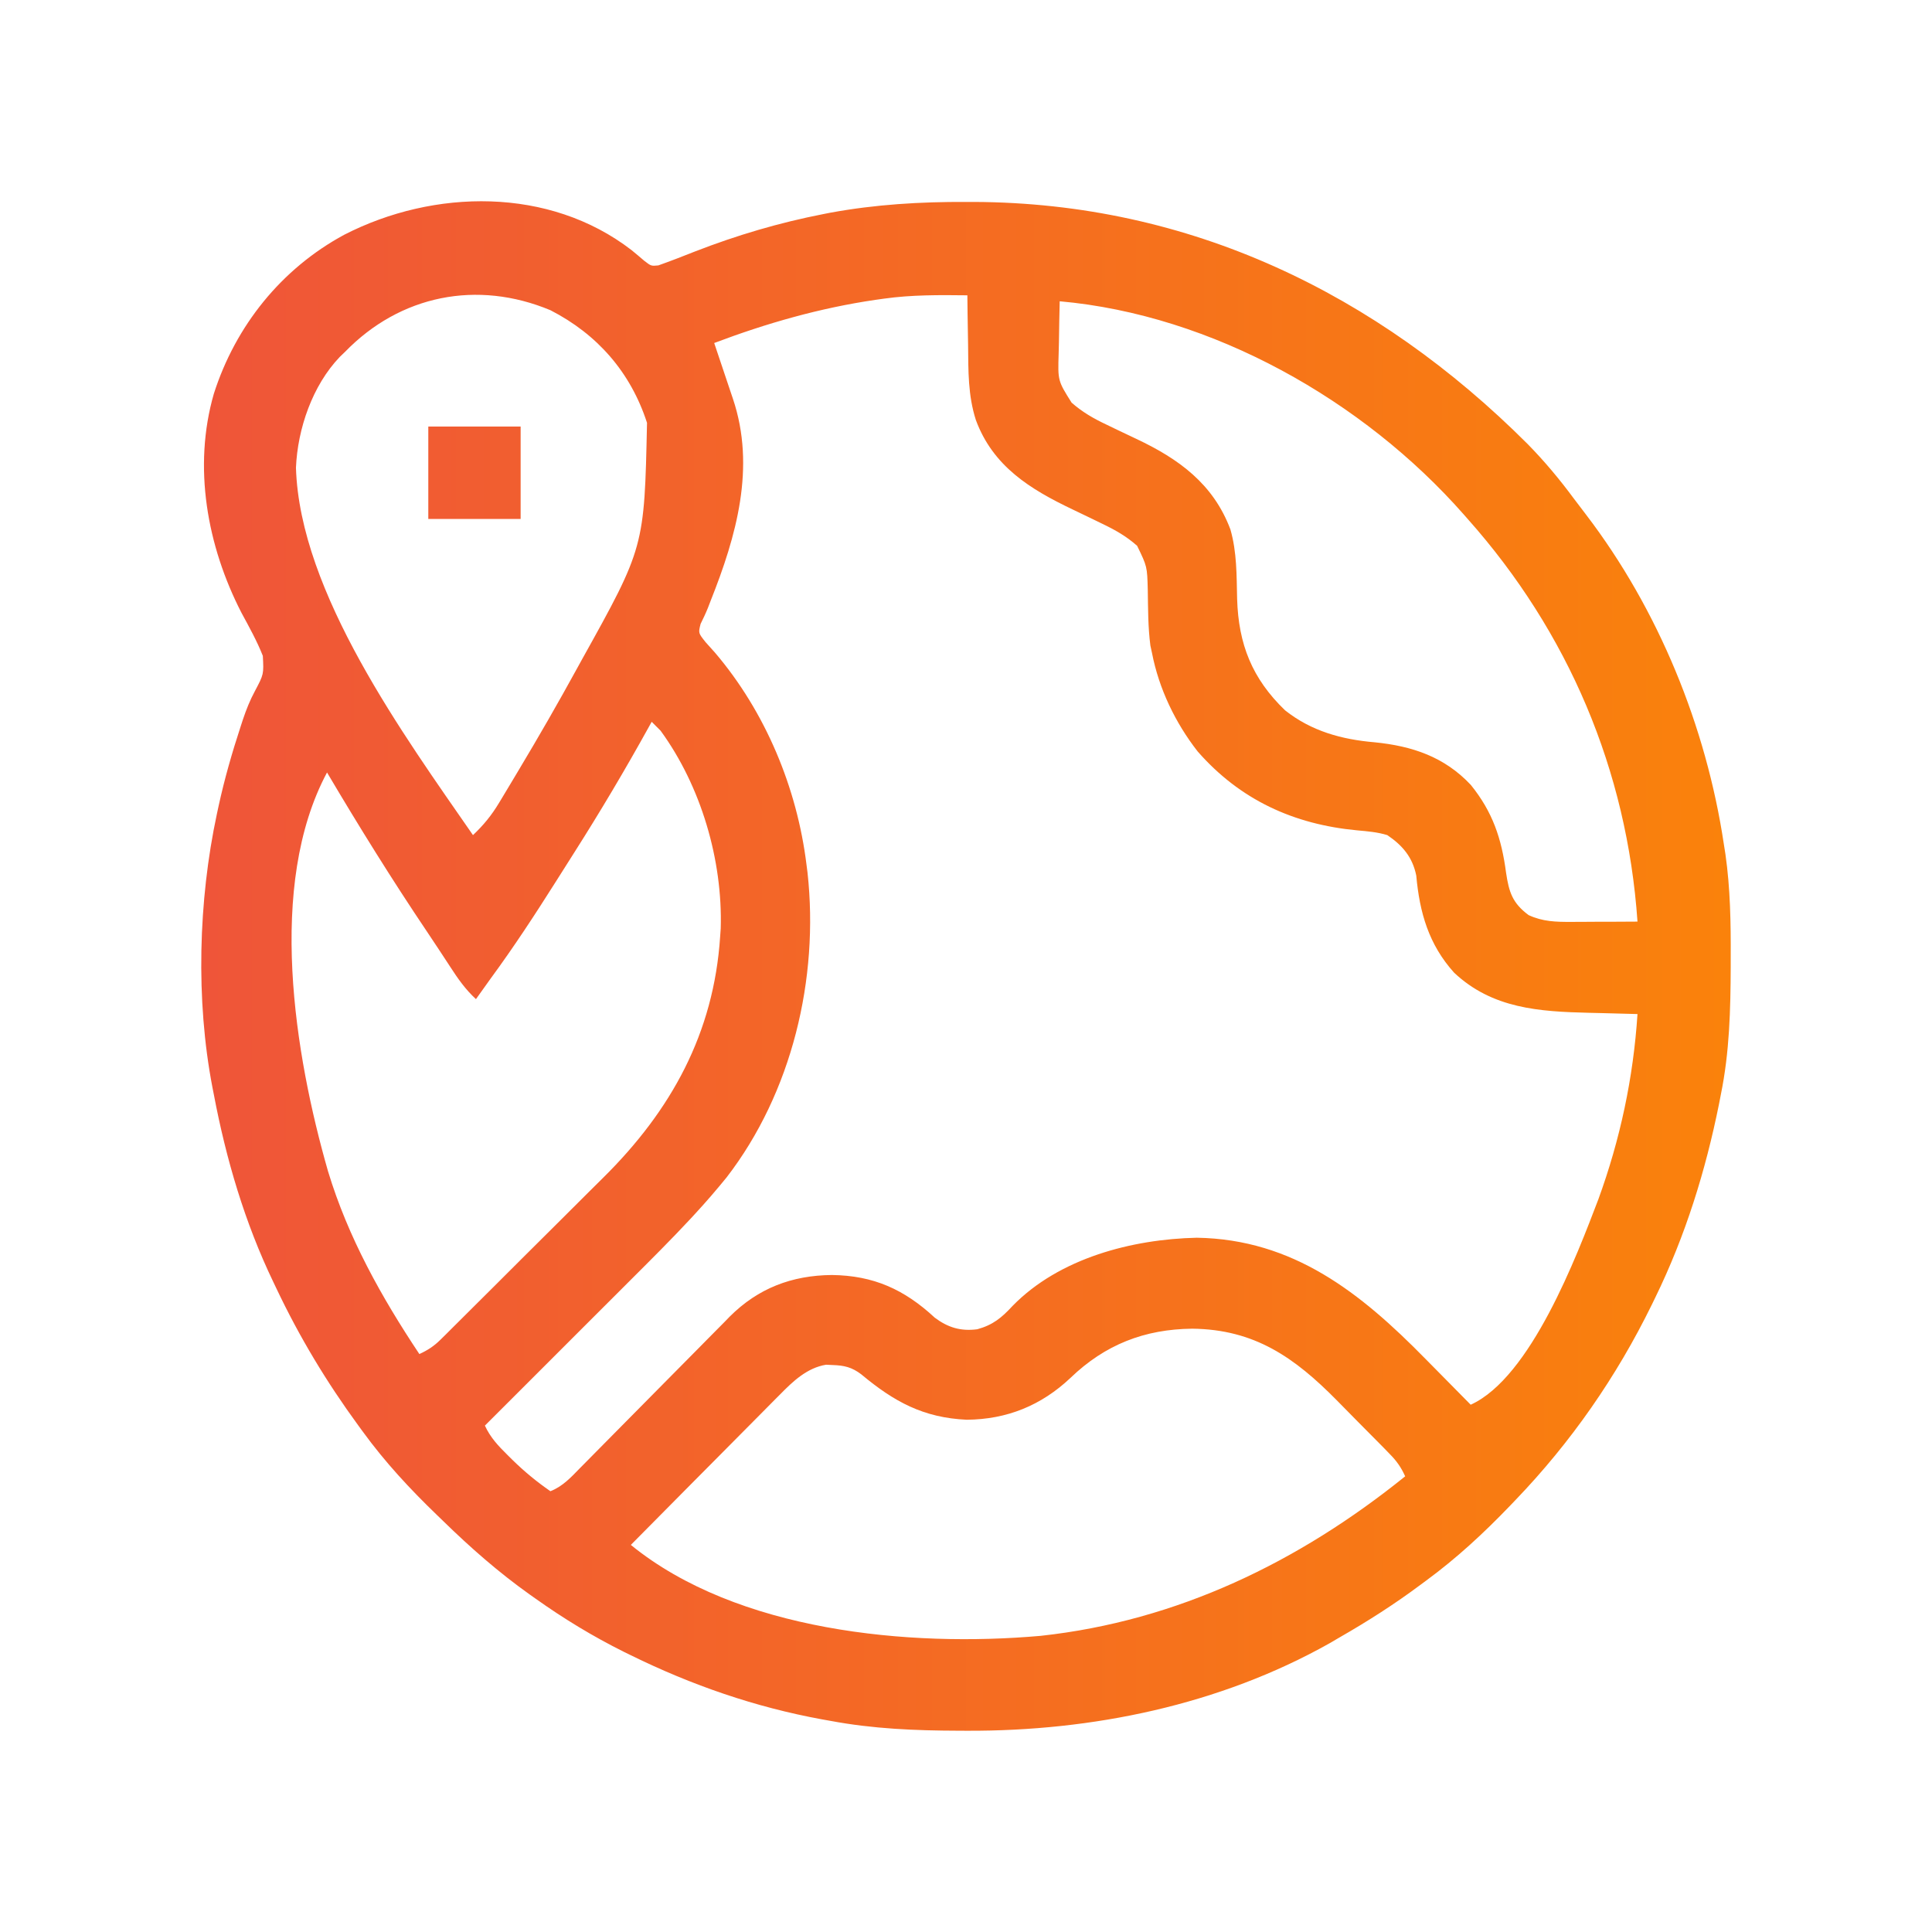 <?xml version="1.0" encoding="UTF-8"?> <svg xmlns="http://www.w3.org/2000/svg" width="48" height="48" viewBox="0 0 48 48" fill="none"><path d="M15.688 6.212C15.795 6.299 15.9 6.388 16.005 6.478C16.177 6.611 16.177 6.611 16.356 6.594C16.661 6.486 16.962 6.369 17.264 6.249C18.306 5.844 19.361 5.532 20.459 5.318C20.516 5.307 20.573 5.295 20.632 5.284C21.751 5.079 22.866 5.012 24.002 5.017C24.066 5.017 24.13 5.017 24.197 5.017C29.55 5.038 34.205 7.284 37.955 11.033C38.375 11.461 38.751 11.912 39.107 12.394C39.205 12.526 39.304 12.656 39.405 12.786C41.203 15.14 42.389 18.047 42.828 20.97C42.842 21.054 42.855 21.137 42.868 21.223C42.99 22.079 43.003 22.927 42.999 23.791C42.999 23.864 42.999 23.938 42.999 24.015C42.995 25.089 42.97 26.139 42.754 27.194C42.732 27.306 42.732 27.306 42.71 27.421C42.375 29.088 41.873 30.703 41.127 32.233C41.097 32.293 41.068 32.354 41.038 32.416C40.161 34.207 39.03 35.834 37.649 37.271C37.605 37.318 37.56 37.364 37.514 37.412C36.86 38.093 36.19 38.713 35.429 39.272C35.366 39.319 35.366 39.319 35.301 39.367C34.654 39.85 33.983 40.279 33.283 40.68C33.2 40.728 33.117 40.777 33.032 40.827C30.299 42.363 27.134 43.012 24.025 43C23.92 43 23.92 43 23.814 42.999C22.738 42.996 21.689 42.953 20.63 42.754C20.561 42.742 20.493 42.73 20.422 42.717C18.762 42.413 17.186 41.868 15.673 41.124C15.589 41.084 15.589 41.084 15.505 41.042C14.732 40.657 14.008 40.217 13.305 39.717C13.257 39.683 13.209 39.649 13.159 39.614C12.386 39.063 11.69 38.453 11.011 37.79C10.961 37.742 10.912 37.694 10.861 37.645C10.184 36.993 9.566 36.327 9.013 35.567C8.977 35.518 8.941 35.468 8.903 35.417C8.113 34.336 7.441 33.221 6.867 32.011C6.843 31.96 6.819 31.91 6.794 31.858C6.083 30.382 5.618 28.802 5.313 27.194C5.301 27.134 5.289 27.073 5.277 27.011C4.861 24.846 4.927 22.38 5.387 20.229C5.402 20.162 5.416 20.095 5.431 20.025C5.577 19.355 5.765 18.7 5.979 18.048C5.997 17.993 6.015 17.937 6.034 17.88C6.119 17.627 6.208 17.402 6.335 17.166C6.554 16.752 6.554 16.752 6.53 16.295C6.384 15.924 6.19 15.577 6 15.226C5.144 13.565 4.789 11.597 5.313 9.782C5.852 8.096 6.989 6.678 8.551 5.833C10.78 4.689 13.645 4.639 15.688 6.212ZM8.569 8.745C8.528 8.785 8.486 8.825 8.443 8.866C7.762 9.577 7.394 10.653 7.353 11.62C7.446 14.73 10.052 18.291 11.751 20.748C12.014 20.5 12.212 20.257 12.398 19.948C12.423 19.907 12.448 19.866 12.473 19.824C12.554 19.691 12.633 19.557 12.713 19.424C12.769 19.33 12.825 19.236 12.881 19.143C13.384 18.304 13.871 17.457 14.341 16.599C14.379 16.53 14.417 16.461 14.456 16.39C16.009 13.599 16.009 13.599 16.075 10.505C15.668 9.249 14.84 8.304 13.675 7.707C11.858 6.949 9.942 7.329 8.569 8.745ZM21.962 7.42C21.892 7.43 21.821 7.44 21.748 7.45C20.369 7.652 19.046 8.03 17.744 8.522C17.851 8.843 17.958 9.164 18.067 9.484C18.098 9.577 18.129 9.669 18.161 9.764C18.177 9.81 18.193 9.857 18.209 9.906C18.783 11.612 18.293 13.324 17.656 14.926C17.633 14.985 17.61 15.044 17.587 15.105C17.533 15.239 17.47 15.371 17.406 15.501C17.349 15.727 17.349 15.727 17.528 15.952C17.605 16.04 17.684 16.128 17.763 16.214C19.014 17.681 19.804 19.574 20.038 21.489C20.047 21.553 20.055 21.617 20.063 21.683C20.351 24.312 19.677 27.147 18.05 29.255C17.799 29.563 17.542 29.862 17.273 30.153C17.235 30.194 17.197 30.236 17.158 30.278C16.671 30.801 16.165 31.304 15.66 31.808C15.555 31.913 15.45 32.018 15.345 32.123C15.072 32.396 14.799 32.669 14.526 32.941C14.246 33.221 13.967 33.501 13.687 33.78C13.14 34.327 12.594 34.873 12.047 35.419C12.184 35.717 12.38 35.923 12.611 36.151C12.651 36.19 12.69 36.229 12.731 36.27C13.027 36.56 13.334 36.813 13.675 37.049C13.981 36.928 14.184 36.706 14.409 36.475C14.452 36.431 14.495 36.388 14.54 36.343C14.633 36.249 14.727 36.154 14.82 36.059C14.968 35.909 15.116 35.76 15.264 35.61C15.686 35.185 16.107 34.758 16.528 34.332C16.785 34.071 17.043 33.81 17.302 33.55C17.399 33.451 17.497 33.352 17.595 33.253C17.732 33.113 17.87 32.974 18.008 32.836C18.067 32.775 18.067 32.775 18.128 32.712C18.836 32.005 19.672 31.687 20.667 31.677C21.703 31.69 22.466 32.034 23.225 32.738C23.553 32.983 23.87 33.079 24.28 33.025C24.668 32.919 24.887 32.738 25.155 32.447C26.317 31.256 28.127 30.787 29.732 30.751C32.131 30.789 33.803 32.117 35.415 33.761C35.525 33.872 35.635 33.983 35.744 34.094C36.01 34.362 36.275 34.631 36.539 34.9C38.034 34.222 39.172 31.207 39.711 29.796C40.254 28.306 40.58 26.775 40.683 25.194C40.62 25.192 40.558 25.191 40.494 25.189C40.258 25.183 40.023 25.177 39.787 25.17C39.686 25.168 39.585 25.165 39.484 25.163C38.242 25.133 37.078 25.06 36.127 24.166C35.497 23.467 35.269 22.671 35.187 21.755C35.095 21.298 34.847 21.005 34.467 20.748C34.221 20.673 33.976 20.653 33.72 20.63C32.145 20.483 30.811 19.875 29.755 18.669C29.201 17.959 28.794 17.113 28.622 16.228C28.608 16.166 28.595 16.103 28.581 16.039C28.521 15.581 28.524 15.117 28.516 14.655C28.501 14.075 28.501 14.075 28.252 13.561C27.983 13.322 27.709 13.168 27.386 13.013C27.289 12.966 27.193 12.919 27.096 12.872C26.946 12.8 26.796 12.728 26.646 12.656C25.593 12.154 24.67 11.586 24.245 10.435C24.049 9.825 24.058 9.213 24.052 8.578C24.05 8.457 24.048 8.336 24.046 8.215C24.04 7.923 24.037 7.63 24.034 7.337C23.338 7.329 22.653 7.323 21.962 7.42ZM26.328 7.485C26.319 7.822 26.314 8.158 26.309 8.495C26.307 8.59 26.304 8.685 26.302 8.783C26.281 9.459 26.281 9.459 26.624 10.004C26.895 10.241 27.165 10.396 27.489 10.549C27.586 10.596 27.683 10.643 27.779 10.689C27.929 10.761 28.079 10.833 28.23 10.903C29.285 11.4 30.144 12.021 30.569 13.153C30.732 13.721 30.722 14.294 30.736 14.881C30.77 16.005 31.107 16.858 31.926 17.647C32.58 18.166 33.338 18.373 34.153 18.442C35.083 18.535 35.884 18.8 36.542 19.501C37.086 20.174 37.306 20.833 37.418 21.684C37.49 22.166 37.576 22.436 37.977 22.735C38.328 22.898 38.659 22.906 39.042 22.904C39.138 22.904 39.234 22.904 39.332 22.903C39.432 22.903 39.533 22.902 39.633 22.901C39.734 22.901 39.836 22.901 39.938 22.901C40.186 22.9 40.434 22.898 40.683 22.897C40.423 19.137 38.965 15.706 36.465 12.894C36.431 12.856 36.398 12.818 36.364 12.779C33.868 9.945 30.121 7.824 26.328 7.485ZM16.191 17.933C16.167 17.975 16.144 18.017 16.12 18.061C15.533 19.122 14.916 20.161 14.265 21.185C14.113 21.424 13.962 21.663 13.811 21.902C13.294 22.72 12.768 23.525 12.195 24.305C12.071 24.477 11.948 24.65 11.825 24.823C11.566 24.585 11.377 24.316 11.187 24.022C11.121 23.922 11.055 23.821 10.989 23.72C10.955 23.669 10.922 23.618 10.887 23.565C10.797 23.427 10.705 23.29 10.613 23.153C9.742 21.859 8.919 20.535 8.125 19.192C6.624 21.997 7.321 26.212 8.15 29.101C8.647 30.741 9.474 32.222 10.419 33.641C10.63 33.544 10.784 33.443 10.948 33.28C11.014 33.214 11.014 33.214 11.082 33.148C11.129 33.1 11.177 33.053 11.226 33.004C11.277 32.953 11.328 32.903 11.38 32.851C11.548 32.685 11.716 32.517 11.883 32.35C12.001 32.233 12.118 32.117 12.235 32C12.481 31.755 12.727 31.509 12.973 31.263C13.286 30.951 13.599 30.639 13.913 30.328C14.156 30.087 14.399 29.845 14.64 29.603C14.756 29.488 14.871 29.373 14.987 29.259C16.676 27.588 17.734 25.672 17.892 23.267C17.899 23.169 17.899 23.169 17.906 23.069C17.957 21.366 17.415 19.529 16.413 18.155C16.339 18.08 16.266 18.006 16.191 17.933ZM26.596 34.233C25.87 34.919 25.016 35.265 24.018 35.273C22.941 35.224 22.213 34.825 21.398 34.145C21.164 33.967 20.973 33.923 20.686 33.914C20.605 33.91 20.605 33.91 20.523 33.906C20.051 33.984 19.701 34.317 19.377 34.648C19.337 34.688 19.296 34.729 19.254 34.771C19.122 34.903 18.991 35.037 18.859 35.17C18.767 35.263 18.675 35.355 18.583 35.448C18.341 35.691 18.101 35.934 17.86 36.177C17.614 36.426 17.367 36.674 17.12 36.922C16.637 37.408 16.155 37.895 15.673 38.383C18.311 40.53 22.588 40.931 25.855 40.642C29.252 40.273 32.274 38.806 34.911 36.679C34.811 36.456 34.7 36.299 34.529 36.126C34.482 36.077 34.434 36.028 34.386 35.978C34.308 35.9 34.308 35.9 34.23 35.82C34.176 35.766 34.123 35.712 34.067 35.656C33.954 35.541 33.84 35.426 33.726 35.312C33.554 35.139 33.383 34.964 33.212 34.79C32.162 33.726 31.168 33.027 29.62 33.011C28.437 33.023 27.455 33.406 26.596 34.233Z" fill="url(#paint0_linear_96_4336)"></path><path d="M10.641 10.597C11.398 10.597 12.155 10.597 12.935 10.597C12.935 11.355 12.935 12.113 12.935 12.894C12.178 12.894 11.421 12.894 10.641 12.894C10.641 12.136 10.641 11.378 10.641 10.597Z" fill="url(#paint1_linear_96_4336)"></path><defs><linearGradient id="paint0_linear_96_4336" x1="5" y1="24" x2="43" y2="24" gradientUnits="userSpaceOnUse"><stop stop-color="#EF5539"></stop><stop offset="1" stop-color="#FA820B"></stop></linearGradient><linearGradient id="paint1_linear_96_4336" x1="5" y1="24" x2="43" y2="24" gradientUnits="userSpaceOnUse"><stop stop-color="#EF5539"></stop><stop offset="1" stop-color="#FA820B"></stop></linearGradient></defs></svg> 